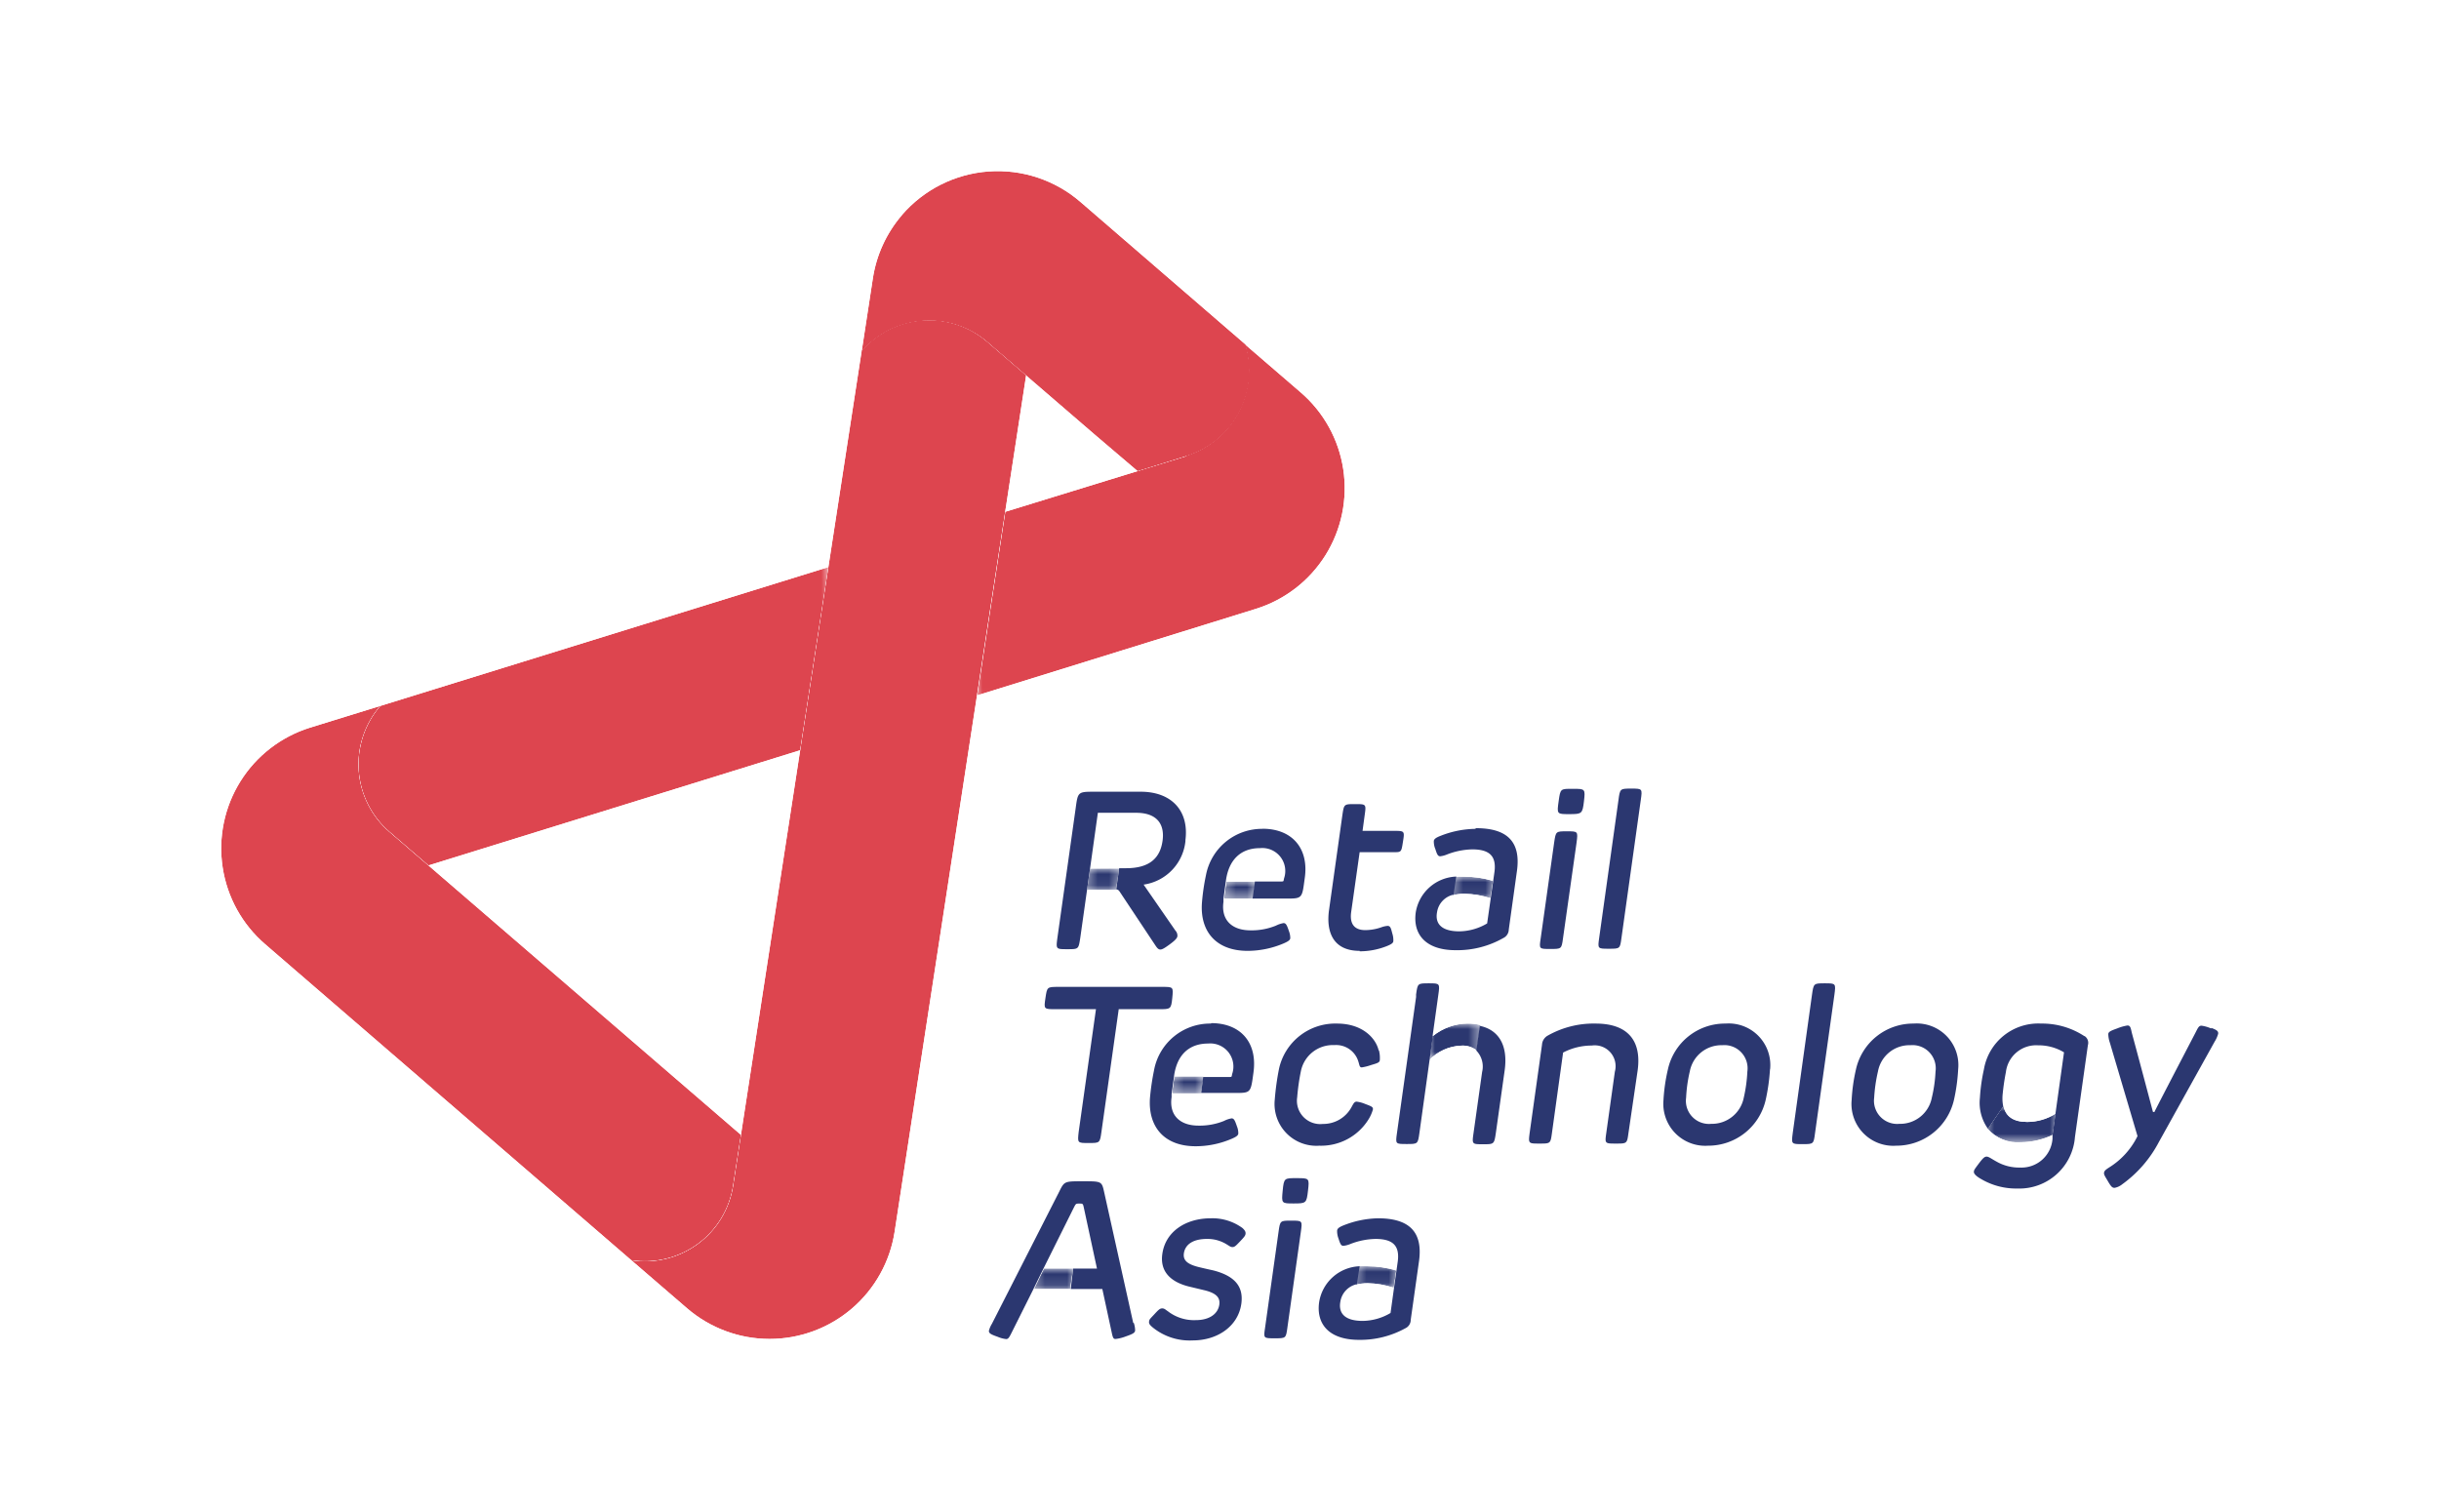<svg id="圖層_1" data-name="圖層 1" xmlns="http://www.w3.org/2000/svg" xmlns:xlink="http://www.w3.org/1999/xlink" viewBox="0 0 218.67 135.54"><defs><clipPath id="clip-path"><rect x="75.96" y="7.2" width="38.31" height="43.2" transform="translate(32.84 106.24) rotate(-68.04)" style="fill:none"/></clipPath><linearGradient id="未命名漸層_38" x1="-200.85" y1="-102.53" x2="-199.85" y2="-102.53" gradientTransform="matrix(0, 35.3, 35.3, 0, 3714.94, 7102.31)" gradientUnits="userSpaceOnUse"><stop offset="0" stop-color="#fff"/><stop offset="0.26" stop-color="#fcfcfc"/><stop offset="0.41" stop-color="#f4f4f4"/><stop offset="0.54" stop-color="#e6e6e6"/><stop offset="0.65" stop-color="#d2d2d2"/><stop offset="0.75" stop-color="#b8b8b8"/><stop offset="0.84" stop-color="#979797"/><stop offset="0.93" stop-color="#727272"/><stop offset="1" stop-color="#4d4d4d"/></linearGradient><clipPath id="clip-path-2"><rect x="85.57" y="28.62" width="38.41" height="35.98" transform="translate(-5.49 15.12) rotate(-8.04)" style="fill:none"/></clipPath><linearGradient id="未命名漸層_40" x1="-205.27" y1="-102.09" x2="-204.27" y2="-102.09" gradientTransform="matrix(35.38, 0, 0, -35.38, 7348.93, -3565.86)" gradientUnits="userSpaceOnUse"><stop offset="0" stop-color="#4d4d4d"/><stop offset="0.21" stop-color="#727272"/><stop offset="1" stop-color="#fff"/></linearGradient><clipPath id="clip-path-3"><polygon points="130.23 78.61 134.13 78.61 133.86 80.54 129.96 80.54 130.23 78.61" style="fill:none"/></clipPath><linearGradient id="未命名漸層_58" x1="-209.11" y1="-179.92" x2="-208.11" y2="-179.92" gradientTransform="matrix(3.45, 0, 0.48, -3.45, 939, -541.17)" gradientUnits="userSpaceOnUse"><stop offset="0" stop-color="#fff"/><stop offset="0.29" stop-color="#fff"/><stop offset="1" stop-color="#1a1a1a"/></linearGradient><clipPath id="clip-path-4"><polygon points="109.74 79.05 112.78 79.05 112.56 80.58 109.52 80.58 109.74 79.05" style="fill:none"/></clipPath><linearGradient id="未命名漸層_60" x1="-211.3" y1="-207.45" x2="-210.3" y2="-207.45" gradientTransform="matrix(2.61, 0, 0.37, -2.61, 738.05, -462.18)" gradientUnits="userSpaceOnUse"><stop offset="0" stop-color="#1a1a1a"/><stop offset="0.23" stop-color="#1a1a1a"/><stop offset="1" stop-color="#fff"/></linearGradient><clipPath id="clip-path-5"><polygon points="97.46 77.88 100.61 77.88 100.34 79.81 97.19 79.81 97.46 77.88" style="fill:none"/></clipPath><linearGradient id="未命名漸層_62" x1="-211.3" y1="-207.42" x2="-210.3" y2="-207.42" gradientTransform="matrix(2.61, 0, 0.37, -2.61, 725.96, -463.22)" gradientUnits="userSpaceOnUse"><stop offset="0" stop-color="#1a1a1a"/><stop offset="0.24" stop-color="#1a1a1a"/><stop offset="1" stop-color="#fff"/></linearGradient><clipPath id="clip-path-6"><rect x="29.54" y="47.97" width="46.39" height="32.51" transform="translate(-8.47 8.01) rotate(-8.04)" style="fill:none"/></clipPath><linearGradient id="未命名漸層_42" x1="-204.67" y1="-100.45" x2="-203.67" y2="-100.45" gradientTransform="matrix(44.26, 0, 0, -44.26, 9090.38, -4381.69)" gradientUnits="userSpaceOnUse"><stop offset="0" stop-color="#4d4d4d"/><stop offset="0.07" stop-color="#717171"/><stop offset="0.16" stop-color="#979797"/><stop offset="0.25" stop-color="#b7b7b7"/><stop offset="0.36" stop-color="#d1d1d1"/><stop offset="0.47" stop-color="#e6e6e6"/><stop offset="0.59" stop-color="#f4f4f4"/><stop offset="0.75" stop-color="#fcfcfc"/><stop offset="1" stop-color="#fff"/></linearGradient><clipPath id="clip-path-7"><rect x="28.2" y="30.81" width="92.23" height="87.97" transform="translate(-30.99 80.05) rotate(-48.04)" style="fill:none"/></clipPath><linearGradient id="未命名漸層_44" x1="-205.47" y1="-95.83" x2="-204.47" y2="-95.83" gradientTransform="matrix(82.69, 0, 0, -82.69, 17024.64, -7849.47)" gradientUnits="userSpaceOnUse"><stop offset="0" stop-color="#fff"/><stop offset="0" stop-color="#fff"/><stop offset="0.24" stop-color="#fcfcfc"/><stop offset="0.38" stop-color="#f4f4f4"/><stop offset="0.49" stop-color="#e6e6e6"/><stop offset="0.6" stop-color="#d2d2d2"/><stop offset="0.69" stop-color="#b8b8b8"/><stop offset="0.78" stop-color="#979797"/><stop offset="0.86" stop-color="#717171"/><stop offset="0.93" stop-color="#464646"/><stop offset="1" stop-color="#1a1a1a"/></linearGradient><clipPath id="clip-path-8"><rect x="10.12" y="56.82" width="64.65" height="63.32" transform="translate(-55.49 94.77) rotate(-68.04)" style="fill:none"/></clipPath><linearGradient id="未命名漸層_46" x1="-201.36" y1="-99.51" x2="-200.36" y2="-99.51" gradientTransform="matrix(0, 54.94, 54.94, 0, 5509.27, 11124.12)" gradientUnits="userSpaceOnUse"><stop offset="0" stop-color="#fff"/><stop offset="0" stop-color="#fff"/><stop offset="0.26" stop-color="#fcfcfc"/><stop offset="0.41" stop-color="#f4f4f4"/><stop offset="0.53" stop-color="#e6e6e6"/><stop offset="0.65" stop-color="#d2d2d2"/><stop offset="0.75" stop-color="#b8b8b8"/><stop offset="0.84" stop-color="#979797"/><stop offset="0.93" stop-color="#727272"/><stop offset="1" stop-color="#4d4d4d"/><stop offset="1" stop-color="#4d4d4d"/></linearGradient><clipPath id="clip-path-9"><polygon points="105.08 96.52 108.12 96.52 107.91 98.04 104.86 98.04 105.08 96.52" style="fill:none"/></clipPath><linearGradient id="未命名漸層_48" x1="-211.3" y1="-207.45" x2="-210.3" y2="-207.45" gradientTransform="matrix(2.61, 0, 0.37, -2.61, 733.4, -444.72)" gradientUnits="userSpaceOnUse"><stop offset="0" stop-color="#1a1a1a"/><stop offset="0.22" stop-color="#1a1a1a"/><stop offset="1" stop-color="#fff"/></linearGradient><linearGradient id="未命名漸層_50" x1="-216.63" y1="-159.24" x2="-215.63" y2="-159.24" gradientTransform="matrix(4.54, 0, 0, -4.54, 1112.53, -630.22)" gradientUnits="userSpaceOnUse"><stop offset="0" stop-color="#1a1a1a"/><stop offset="0.72" stop-color="#fff"/><stop offset="1" stop-color="#fff"/></linearGradient><clipPath id="clip-path-10"><polygon points="178.21 99.16 184.72 99.16 184.26 102.42 177.75 102.42 178.21 99.16" style="fill:none"/></clipPath><linearGradient id="未命名漸層_52" x1="-206.29" y1="-144.55" x2="-205.29" y2="-144.55" gradientTransform="matrix(5.87, 0, 0.82, -5.87, 1507.49, -747.12)" gradientUnits="userSpaceOnUse"><stop offset="0" stop-color="#fff"/><stop offset="0.53" stop-color="#fff"/><stop offset="1" stop-color="#1a1a1a"/></linearGradient><clipPath id="clip-path-11"><polygon points="92.7 113.74 96.47 113.74 96.21 115.58 92.44 115.58 92.7 113.74" style="fill:none"/></clipPath><linearGradient id="未命名漸層_54" x1="-209.52" y1="-185.11" x2="-208.52" y2="-185.11" gradientTransform="matrix(3.25, 0, 0.46, -3.25, 859.18, -487.62)" gradientUnits="userSpaceOnUse"><stop offset="0" stop-color="#1a1a1a"/><stop offset="0.24" stop-color="#1a1a1a"/><stop offset="1" stop-color="#fff"/></linearGradient><clipPath id="clip-path-12"><polygon points="121.55 113.54 125.45 113.54 125.18 115.47 121.28 115.47 121.55 113.54" style="fill:none"/></clipPath><linearGradient id="未命名漸層_56" x1="-209.11" y1="-179.92" x2="-208.11" y2="-179.92" gradientTransform="matrix(3.45, 0, 0.48, -3.45, 930.32, -506.24)" xlink:href="#未命名漸層_58"/><clipPath id="clip-path-13"><path d="M80.87,19.28A11.3,11.3,0,0,0,78.25,25l-1,6.53a8,8,0,0,1,11.29-.84l9.61,8.28L102,42.25l4.39-1.36a8,8,0,0,0,5.28-10L96.86,18.1a11.34,11.34,0,0,0-16,1.18" style="fill:none"/></clipPath><mask id="mask" x="49.99" y="-15.91" width="90.24" height="89.41" maskUnits="userSpaceOnUse"><g style="clip-path:url(#clip-path)"><rect x="60.97" y="-6.09" width="68.27" height="69.77" transform="translate(32.84 106.24) rotate(-68.04)" style="fill:url(#未命名漸層_38)"/></g></mask><linearGradient id="未命名漸層_37" x1="-200.85" y1="-102.53" x2="-199.85" y2="-102.53" gradientTransform="matrix(0, 35.3, 35.3, 0, 3714.94, 7102.31)" gradientUnits="userSpaceOnUse"><stop offset="0" stop-color="#dd454f"/><stop offset="0.86" stop-color="#dd454f"/><stop offset="1" stop-color="#dd454f"/></linearGradient><clipPath id="clip-path-14"><path d="M106.39,40.89l-16.26,5L87.61,62.35l25-7.76a11.33,11.33,0,0,0,4-19.41l-5-4.31a8,8,0,0,1-5.28,10" style="fill:none"/></clipPath><mask id="mask-2" x="77.57" y="20.14" width="54.43" height="52.93" maskUnits="userSpaceOnUse"><g style="clip-path:url(#clip-path-2)"><rect x="80.59" y="23.3" width="48.38" height="46.62" transform="translate(-5.49 15.12) rotate(-8.04)" style="fill:url(#未命名漸層_40)"/></g></mask><linearGradient id="未命名漸層_39" x1="-205.27" y1="-102.09" x2="-204.27" y2="-102.09" gradientTransform="matrix(35.38, 0, 0, -35.38, 7348.93, -3565.86)" gradientUnits="userSpaceOnUse"><stop offset="0" stop-color="#dd454f"/><stop offset="1" stop-color="#dd454f"/></linearGradient><clipPath id="clip-path-15"><path d="M34.09,63.3a8,8,0,0,0,.84,11.3l3.48,3L71.74,67.27l2.53-16.42Z" style="fill:none"/></clipPath><mask id="mask-3" x="22.13" y="37.89" width="61.2" height="52.67" maskUnits="userSpaceOnUse"><g style="clip-path:url(#clip-path-6)"><rect x="25.04" y="41.54" width="55.4" height="45.37" transform="translate(-8.47 8.01) rotate(-8.04)" style="fill:url(#未命名漸層_42)"/></g></mask><linearGradient id="未命名漸層_41" x1="-204.67" y1="-100.45" x2="-203.67" y2="-100.45" gradientTransform="matrix(44.26, 0, 0, -44.26, 9090.38, -4381.69)" gradientUnits="userSpaceOnUse"><stop offset="0" stop-color="#dd454f"/><stop offset="0.14" stop-color="#dd454f"/><stop offset="1" stop-color="#dd454f"/></linearGradient><clipPath id="clip-path-16"><path d="M77.25,31.48,65.73,106.3A8,8,0,0,1,56.6,113l5,4.31a11.34,11.34,0,0,0,18.61-6.87L92,33.65l-3.48-3a8,8,0,0,0-11.29.83" style="fill:none"/></clipPath><mask id="mask-4" x="-52.57" y="-52.09" width="253.76" height="253.76" maskUnits="userSpaceOnUse"><g style="clip-path:url(#clip-path-7)"><rect x="-15.54" y="-15.05" width="179.7" height="179.68" transform="translate(-30.99 80.05) rotate(-48.04)" style="fill:url(#未命名漸層_44)"/></g></mask><linearGradient id="未命名漸層_43" x1="-205.47" y1="-95.83" x2="-204.47" y2="-95.83" gradientTransform="matrix(82.69, 0, 0, -82.69, 17024.64, -7849.47)" gradientUnits="userSpaceOnUse"><stop offset="0" stop-color="#dd454f"/><stop offset="0" stop-color="#dd454f"/><stop offset="0.86" stop-color="#dd454f"/><stop offset="1" stop-color="#dd454f"/></linearGradient><clipPath id="clip-path-17"><path d="M27.78,65.25a11.34,11.34,0,0,0-4,19.42L56.6,113a8,8,0,0,0,9.13-6.7l.7-4.54L34.93,74.6a8,8,0,0,1-.84-11.3Z" style="fill:none"/></clipPath><mask id="mask-5" x="-28.01" y="17.91" width="140.92" height="141.14" maskUnits="userSpaceOnUse"><g style="clip-path:url(#clip-path-8)"><rect x="-11.84" y="34.4" width="108.57" height="108.17" transform="translate(-55.49 94.77) rotate(-68.04)" style="fill:url(#未命名漸層_46)"/></g></mask><linearGradient id="未命名漸層_45" x1="-201.36" y1="-99.51" x2="-200.36" y2="-99.51" gradientTransform="matrix(0, 54.94, 54.94, 0, 5509.27, 11124.12)" gradientUnits="userSpaceOnUse"><stop offset="0" stop-color="#dd454f"/><stop offset="0" stop-color="#dd454f"/><stop offset="0.86" stop-color="#dd454f"/><stop offset="1" stop-color="#dd454f"/><stop offset="1" stop-color="#dd454f"/></linearGradient><clipPath id="clip-path-18"><rect x="19.8" y="15.35" width="179.07" height="104.84" style="fill:none"/></clipPath><clipPath id="clip-path-19"><polygon points="105.29 96.52 105.08 98.04 107.69 98.04 107.91 96.52 105.29 96.52" style="fill:none"/></clipPath><mask id="mask-6" x="104.65" y="96.52" width="3.68" height="1.52" maskUnits="userSpaceOnUse"><g style="clip-path:url(#clip-path-9)"><polygon points="104.86 96.52 108.33 96.52 108.12 98.04 104.65 98.04 104.86 96.52" style="fill:url(#未命名漸層_48)"/></g></mask><linearGradient id="未命名漸層_47" x1="-211.3" y1="-207.45" x2="-210.3" y2="-207.45" gradientTransform="matrix(2.61, 0, 0.37, -2.61, 733.4, -444.72)" gradientUnits="userSpaceOnUse"><stop offset="0" stop-color="#2b3770"/><stop offset="0.22" stop-color="#2b3770"/><stop offset="1" stop-color="#2b3770"/></linearGradient><clipPath id="clip-path-21"><path d="M128.44,92.88l-.3,2.17A4.18,4.18,0,0,1,131,93.76a2,2,0,0,1,1.41.44l.32-2.29a4.79,4.79,0,0,0-1.18-.13,5,5,0,0,0-3.06,1.1" style="fill:none"/></clipPath><mask id="mask-7" x="128.14" y="91.78" width="4.55" height="3.27" maskUnits="userSpaceOnUse"><rect x="128.14" y="91.78" width="4.54" height="3.27" style="fill:url(#未命名漸層_50)"/></mask><linearGradient id="未命名漸層_49" x1="-216.63" y1="-159.24" x2="-215.63" y2="-159.24" gradientTransform="matrix(4.54, 0, 0, -4.54, 1112.53, -630.22)" gradientUnits="userSpaceOnUse"><stop offset="0" stop-color="#2b3770"/><stop offset="0.72" stop-color="#2b3770"/><stop offset="1" stop-color="#2b3770"/></linearGradient><clipPath id="clip-path-23"><path d="M178.21,101.22a3.59,3.59,0,0,0,3,1.2,6.78,6.78,0,0,0,2.83-.66l.26-1.9a4.78,4.78,0,0,1-2.55.74c-1.27,0-1.94-.51-2.13-1.44Z" style="fill:none"/></clipPath><mask id="mask-8" x="177.29" y="99.16" width="7.88" height="3.26" maskUnits="userSpaceOnUse"><g style="clip-path:url(#clip-path-10)"><polygon points="177.75 99.16 185.17 99.16 184.72 102.42 177.29 102.42 177.75 99.16" style="fill:url(#未命名漸層_52)"/></g></mask><linearGradient id="未命名漸層_51" x1="-206.29" y1="-144.55" x2="-205.29" y2="-144.55" gradientTransform="matrix(5.87, 0, 0.82, -5.87, 1507.49, -747.12)" gradientUnits="userSpaceOnUse"><stop offset="0" stop-color="#2b3770"/><stop offset="0.53" stop-color="#2b3770"/><stop offset="1" stop-color="#2b3770"/></linearGradient><clipPath id="clip-path-25"><polygon points="93.6 113.74 92.7 115.58 95.95 115.58 96.21 113.74 93.6 113.74" style="fill:none"/></clipPath><mask id="mask-9" x="92.18" y="113.74" width="4.55" height="1.84" maskUnits="userSpaceOnUse"><g style="clip-path:url(#clip-path-11)"><polygon points="92.44 113.74 96.73 113.74 96.47 115.58 92.18 115.58 92.44 113.74" style="fill:url(#未命名漸層_54)"/></g></mask><linearGradient id="未命名漸層_53" x1="-209.52" y1="-185.11" x2="-208.52" y2="-185.11" gradientTransform="matrix(3.25, 0, 0.46, -3.25, 859.18, -487.62)" gradientUnits="userSpaceOnUse"><stop offset="0" stop-color="#2b3770"/><stop offset="0.24" stop-color="#2b3770"/><stop offset="1" stop-color="#2b3770"/></linearGradient><clipPath id="clip-path-27"><path d="M121.8,113.59l-.25,1.61a4.21,4.21,0,0,1,1.07-.14,7.84,7.84,0,0,1,2.34.41l.22-1.55a9,9,0,0,0-2.58-.38,6.73,6.73,0,0,0-.8,0" style="fill:none"/></clipPath><mask id="mask-10" x="121.01" y="113.54" width="4.72" height="1.93" maskUnits="userSpaceOnUse"><g style="clip-path:url(#clip-path-12)"><polygon points="121.28 113.54 125.72 113.54 125.45 115.47 121.01 115.47 121.28 113.54" style="fill:url(#未命名漸層_56)"/></g></mask><linearGradient id="未命名漸層_55" x1="-209.11" y1="-179.92" x2="-208.11" y2="-179.92" gradientTransform="matrix(3.45, 0, 0.48, -3.45, 930.32, -506.24)" gradientUnits="userSpaceOnUse"><stop offset="0" stop-color="#2b3770"/><stop offset="0.29" stop-color="#2b3770"/><stop offset="1" stop-color="#2b3770"/></linearGradient><clipPath id="clip-path-29"><path d="M130.47,78.66l-.24,1.62a3.78,3.78,0,0,1,1.06-.14,7.94,7.94,0,0,1,2.35.4l.22-1.55a9,9,0,0,0-2.59-.38,6.87,6.87,0,0,0-.8,0" style="fill:none"/></clipPath><mask id="mask-11" x="129.68" y="78.61" width="4.71" height="1.93" maskUnits="userSpaceOnUse"><g style="clip-path:url(#clip-path-3)"><polygon points="129.96 78.61 134.4 78.61 134.13 80.54 129.68 80.54 129.96 78.61" style="fill:url(#未命名漸層_58)"/></g></mask><linearGradient id="未命名漸層_57" x1="-209.11" y1="-179.92" x2="-208.11" y2="-179.92" gradientTransform="matrix(3.45, 0, 0.48, -3.45, 939, -541.17)" xlink:href="#未命名漸層_55"/><clipPath id="clip-path-31"><polygon points="109.95 79.05 109.74 80.58 112.35 80.58 112.56 79.05 109.95 79.05" style="fill:none"/></clipPath><mask id="mask-12" x="109.31" y="79.05" width="3.68" height="1.52" maskUnits="userSpaceOnUse"><g style="clip-path:url(#clip-path-4)"><polygon points="109.52 79.05 112.99 79.05 112.78 80.58 109.31 80.58 109.52 79.05" style="fill:url(#未命名漸層_60)"/></g></mask><linearGradient id="未命名漸層_59" x1="-211.3" y1="-207.45" x2="-210.3" y2="-207.45" gradientTransform="matrix(2.61, 0, 0.37, -2.61, 738.05, -462.18)" gradientUnits="userSpaceOnUse"><stop offset="0" stop-color="#2b3770"/><stop offset="0.23" stop-color="#2b3770"/><stop offset="1" stop-color="#2b3770"/></linearGradient><clipPath id="clip-path-32"><path d="M97.73,77.88l-.27,1.91h2.61c0-.24.07-.48.1-.71.06-.41.12-.81.17-1.22Z" style="fill:none"/></clipPath><mask id="mask-13" x="96.92" y="77.88" width="3.96" height="1.93" maskUnits="userSpaceOnUse"><g style="clip-path:url(#clip-path-5)"><polygon points="97.19 77.88 100.88 77.88 100.61 79.81 96.92 79.81 97.19 77.88" style="fill:url(#未命名漸層_62)"/></g></mask><linearGradient id="未命名漸層_61" x1="-211.3" y1="-207.42" x2="-210.3" y2="-207.42" gradientTransform="matrix(2.61, 0, 0.37, -2.61, 725.96, -463.22)" gradientUnits="userSpaceOnUse"><stop offset="0" stop-color="#2b3770"/><stop offset="0.24" stop-color="#2b3770"/><stop offset="1" stop-color="#2b3770"/></linearGradient></defs><g style="clip-path:url(#clip-path-13)"><g style="mask:url(#mask)"><rect x="75.96" y="7.2" width="38.31" height="43.2" transform="translate(32.84 106.24) rotate(-68.04)" style="fill:url(#未命名漸層_37)"/></g></g><g style="clip-path:url(#clip-path-14)"><g style="mask:url(#mask-2)"><rect x="85.58" y="28.62" width="38.41" height="35.98" transform="translate(-5.49 15.12) rotate(-8.04)" style="fill:url(#未命名漸層_39)"/></g></g><g style="clip-path:url(#clip-path-15)"><g style="mask:url(#mask-3)"><rect x="29.54" y="47.96" width="46.39" height="32.52" transform="translate(-8.47 8.01) rotate(-8.04)" style="fill:url(#未命名漸層_41)"/></g></g><g style="clip-path:url(#clip-path-16)"><g style="mask:url(#mask-4)"><rect x="28.2" y="30.81" width="92.23" height="87.97" transform="translate(-30.99 80.05) rotate(-48.04)" style="fill:url(#未命名漸層_43)"/></g></g><g style="clip-path:url(#clip-path-17)"><g style="mask:url(#mask-5)"><rect x="10.12" y="56.82" width="64.65" height="63.32" transform="matrix(0.37, -0.93, 0.93, 0.37, -55.49, 94.77)" style="fill:url(#未命名漸層_45)"/></g></g><g style="clip-path:url(#clip-path-18)"><path d="M94.64,90.49c-1.06,0-1.06,0-.91-1s.14-1,1.19-1h9.28c1,0,1,0,.9,1s-.15,1-1.19,1H100.3l-1.55,11c-.14,1-.14,1-1.15,1s-1,0-.89-1l1.55-11Z" style="fill:#2b3770"/><path d="M123.63,94.18a2.72,2.72,0,0,1,.08.84c0,.26-.22.31-.79.48a4.48,4.48,0,0,1-.83.21c-.21,0-.2-.21-.31-.54a2.08,2.08,0,0,0-2.15-1.46,2.92,2.92,0,0,0-3,2.35,19.2,19.2,0,0,0-.33,2.33,2.09,2.09,0,0,0,2.3,2.39,2.88,2.88,0,0,0,2.55-1.47c.18-.32.26-.53.48-.53a2.84,2.84,0,0,1,.77.21c.6.22.71.28.69.49a3.44,3.44,0,0,1-.37.85,5,5,0,0,1-4.43,2.4,3.75,3.75,0,0,1-4-4.14,23.6,23.6,0,0,1,.38-2.75,5.16,5.16,0,0,1,5.2-4.06c2.33,0,3.5,1.36,3.73,2.4" style="fill:#2b3770"/><path d="M144.88,102.54c-1,0-1,0-.87-.94l.77-5.5a1.87,1.87,0,0,0-2.07-2.35,5.55,5.55,0,0,0-2.57.63l-1,7.22c-.13.94-.13.94-1.12.94s-1,0-.88-.94l1.11-7.93a1,1,0,0,1,.51-.81,8.35,8.35,0,0,1,4.3-1.08c2.88,0,4.14,1.53,3.76,4.23L146,101.6c-.13.94-.13.94-1.13.94" style="fill:#2b3770"/><path d="M158.69,95.88a17.63,17.63,0,0,1-.39,2.76,5.28,5.28,0,0,1-5.16,4.09,3.76,3.76,0,0,1-4-4.09,15.78,15.78,0,0,1,.39-2.72,5.23,5.23,0,0,1,5.17-4.14,3.73,3.73,0,0,1,4,4.1m-7.2.19a12.8,12.8,0,0,0-.33,2.35,2.07,2.07,0,0,0,2.25,2.35,2.91,2.91,0,0,0,2.92-2.35,13.15,13.15,0,0,0,.32-2.33,2.08,2.08,0,0,0-2.25-2.37,2.88,2.88,0,0,0-2.91,2.35" style="fill:#2b3770"/><path d="M164.46,89.23l-1.73,12.36c-.13,1-.13,1-1.13,1s-1,0-.87-1l1.72-12.36c.15-1.06.15-1.06,1.15-1.06s1,0,.86,1.06" style="fill:#2b3770"/><path d="M175.56,95.88a16.49,16.49,0,0,1-.38,2.76,5.29,5.29,0,0,1-5.17,4.09,3.75,3.75,0,0,1-4-4.09,15.76,15.76,0,0,1,.38-2.72,5.25,5.25,0,0,1,5.17-4.14,3.73,3.73,0,0,1,4,4.1m-7.19.19a13.72,13.72,0,0,0-.34,2.35,2.08,2.08,0,0,0,2.26,2.35,2.89,2.89,0,0,0,2.91-2.35,12.33,12.33,0,0,0,.33-2.33,2.08,2.08,0,0,0-2.25-2.37,2.87,2.87,0,0,0-2.91,2.35" style="fill:#2b3770"/><path d="M198.26,92.17c.52.19.64.31.61.53a2.77,2.77,0,0,1-.32.71l-5,9a10.9,10.9,0,0,1-3.28,3.78,1.53,1.53,0,0,1-.69.32c-.2,0-.31-.11-.58-.57s-.39-.62-.36-.79.13-.26.49-.49a6.84,6.84,0,0,0,2.51-2.79l-2.48-8.38a2.51,2.51,0,0,1-.14-.76c0-.23.29-.33.81-.52a4.35,4.35,0,0,1,.91-.26c.25,0,.29.2.39.66,1.08,4,1.35,5.05,1.87,7,0,0,0,.1.08.1s.09,0,.12-.1c.84-1.64,1.61-3.12,3.63-7,.23-.45.31-.64.54-.64a3.08,3.08,0,0,1,.87.25" style="fill:#2b3770"/><path d="M108.58,91.78A5.11,5.11,0,0,0,103.46,96a21.52,21.52,0,0,0-.36,2.47c-.17,2.53,1.24,4.31,4.1,4.31a8.22,8.22,0,0,0,3.23-.67c.44-.19.57-.31.59-.46a1.6,1.6,0,0,0-.12-.65c-.18-.54-.27-.72-.48-.72a2.31,2.31,0,0,0-.68.23,5.84,5.84,0,0,1-2.29.42c-1.62,0-2.65-.89-2.41-2.55l0-.29h0l.21-1.52h0c.22-1.86,1.25-3,3.07-3a2.07,2.07,0,0,1,2.15,2.73c-.06.27,0,.27-.31.27h-2.29L107.69,98h3.23c1.08,0,1.21-.08,1.38-1.25l.08-.58c.37-2.65-1.11-4.43-3.8-4.43" style="fill:#2b3770"/><rect x="104.42" y="97.28" width="1.54" transform="translate(-5.79 187.89) rotate(-82)" style="fill:#2b3770"/><rect x="107.03" y="97.28" width="1.54" transform="translate(-3.54 190.48) rotate(-82)" style="fill:#2b3770"/></g><g style="clip-path:url(#clip-path-19)"><g style="mask:url(#mask-6)"><polygon points="105.08 96.52 108.12 96.52 107.91 98.04 104.86 98.04 105.08 96.52" style="fill:url(#未命名漸層_47)"/></g></g><g style="clip-path:url(#clip-path-18)"><path d="M128.44,92.89l.51-3.66c.15-1.06.15-1.06-.85-1.06s-1,0-1.14,1c0,.07,0,.14,0,.23l-1.72,12.24c-.13.94-.13.94.88.94h0c1,0,1,0,1.14-1l.91-6.54.3-2.16h0" style="fill:#2b3770"/><path d="M132.68,91.92l-.32,2.28s0,0,0,0a2.06,2.06,0,0,1,.52,1.92l-.77,5.48c-.14,1-.14,1,.85,1s1,0,1.15-1l.79-5.61c.32-2.27-.54-3.64-2.2-4" style="fill:#2b3770"/></g><g style="clip-path:url(#clip-path-21)"><g style="mask:url(#mask-7)"><rect x="128.14" y="91.78" width="4.54" height="3.27" style="fill:url(#未命名漸層_49)"/></g></g><g style="clip-path:url(#clip-path-18)"><path d="M186.85,92.89A6.89,6.89,0,0,0,183,91.78a4.94,4.94,0,0,0-5.13,4.1,16.11,16.11,0,0,0-.36,2.56,4,4,0,0,0,.72,2.77l1.37-2a3.75,3.75,0,0,1-.06-1,20.85,20.85,0,0,1,.3-2.08,2.73,2.73,0,0,1,2.89-2.4,4.39,4.39,0,0,1,2.32.63l-.77,5.52-.26,1.9,0,.31a2.78,2.78,0,0,1-2.88,2.6,4.09,4.09,0,0,1-2.15-.54c-.44-.24-.69-.44-.87-.44s-.31.09-.73.65-.4.56-.42.7.12.36.65.66a6.18,6.18,0,0,0,3.25.85,5,5,0,0,0,5.16-4.61l1.16-8.24a.73.73,0,0,0-.28-.81" style="fill:#2b3770"/></g><g style="clip-path:url(#clip-path-23)"><g style="mask:url(#mask-8)"><polygon points="178.21 99.16 184.72 99.16 184.26 102.42 177.75 102.42 178.21 99.16" style="fill:url(#未命名漸層_51)"/></g></g><g style="clip-path:url(#clip-path-18)"><path d="M111.39,110.11c.23.21.3.35.28.52s-.11.28-.49.68-.49.51-.68.51-.29-.11-.6-.29a3.25,3.25,0,0,0-1.69-.44c-1.2,0-1.95.46-2.07,1.3-.07.56.22.94,1.28,1.21.56.14,1.17.27,1.39.32,1.9.5,2.7,1.44,2.48,3-.29,2-2.13,3.27-4.36,3.27a5.25,5.25,0,0,1-3.59-1.17c-.21-.18-.35-.31-.32-.52s.07-.22.46-.64.51-.54.72-.54.31.13.5.25a3.82,3.82,0,0,0,2.51.8c1.26,0,2-.59,2.11-1.4.08-.61-.26-1-1.26-1.26l-1.5-.36c-1.6-.41-2.58-1.33-2.35-2.92.28-2,2.1-3.19,4.34-3.19a4.57,4.57,0,0,1,2.84.87" style="fill:#2b3770"/><path d="M116,107.91c-1.11,0-1.11,0-1-1.15s.16-1.12,1.27-1.12,1.13,0,1,1.12-.16,1.15-1.29,1.15m.65,2.54-1.21,8.61c-.13.94-.13.94-1.14.94s-1,0-.86-.94l1.21-8.61c.14-1,.14-1,1.14-1s1,0,.86,1" style="fill:#2b3770"/><path d="M101.6,118.62,99,106.92c-.22-1-.22-1-1.92-1s-1.65,0-2.15,1l-6,11.78a2.26,2.26,0,0,0-.27.63c0,.21.13.31.8.54a2.6,2.6,0,0,0,.75.2c.2,0,.29-.18.51-.62l1.93-3.86.9-1.84,2.72-5.46c.19-.37.19-.37.5-.37s.32,0,.4.36l1.18,5.47H96.21L96,115.58h2.83l.84,3.89c.11.53.17.59.35.59a3.62,3.62,0,0,0,.89-.22c.67-.23.83-.33.86-.53a2.13,2.13,0,0,0-.12-.69" style="fill:#2b3770"/></g><g style="clip-path:url(#clip-path-25)"><g style="mask:url(#mask-9)"><polygon points="92.7 113.74 96.47 113.74 96.21 115.58 92.44 115.58 92.7 113.74" style="fill:url(#未命名漸層_53)"/></g></g><g style="clip-path:url(#clip-path-18)"><path d="M123.57,109.24a8.76,8.76,0,0,0-3.08.62c-.46.18-.59.31-.61.48a1.87,1.87,0,0,0,.13.73c.17.56.26.63.43.64a2.34,2.34,0,0,0,.64-.17,6.54,6.54,0,0,1,2.24-.45c1.6,0,2.17.64,2,2l-.11.78-.22,1.55-.32,2.31a5,5,0,0,1-2.5.71c-1.49,0-2.2-.6-2-1.72a1.9,1.9,0,0,1,1.48-1.57h0l.25-1.61a3.82,3.82,0,0,0-3.63,3.21c-.28,1.94.85,3.39,3.58,3.39A8.38,8.38,0,0,0,126,119.1a.83.83,0,0,0,.48-.76l.74-5.24c.38-2.69-.93-3.86-3.67-3.86" style="fill:#2b3770"/></g><g style="clip-path:url(#clip-path-27)"><g style="mask:url(#mask-10)"><polygon points="121.55 113.54 125.45 113.54 125.18 115.47 121.28 115.47 121.55 113.54" style="fill:url(#未命名漸層_55)"/></g></g><g style="clip-path:url(#clip-path-18)"><path d="M121.9,85.26c-2.26,0-3-1.53-2.76-3.55l1.21-8.61c.15-1,.14-1,1.14-1s1,0,.86,1l-.19,1.4h2.78c1,0,1,0,.84,1s-.13.91-1.1.91H121.9l-.76,5.37c-.14,1,.23,1.62,1.27,1.62a4.44,4.44,0,0,0,1.48-.27,2.14,2.14,0,0,1,.51-.11c.25,0,.3.18.43.69a1.89,1.89,0,0,1,.09.67c0,.18-.21.3-.55.44a6.62,6.62,0,0,1-2.47.48" style="fill:#2b3770"/><path d="M140.69,73c-1.11,0-1.11,0-.95-1.15s.16-1.12,1.27-1.12,1.13,0,1,1.12S141.82,73,140.69,73m.66,2.54-1.22,8.61c-.13.94-.13.94-1.14.94s-1,0-.86-.94l1.21-8.61c.15-1,.15-1,1.14-1s1,0,.87,1" style="fill:#2b3770"/><path d="M147.1,71.77l-1.73,12.36c-.13.94-.13.94-1.13.94s-1,0-.87-.94l1.73-12.36c.14-1.06.14-1.06,1.15-1.06s1,0,.85,1.06" style="fill:#2b3770"/><path d="M132.25,74.32a8.76,8.76,0,0,0-3.08.62c-.47.18-.6.31-.62.47a1.76,1.76,0,0,0,.14.73c.17.56.26.63.43.64a2.29,2.29,0,0,0,.63-.17,6.64,6.64,0,0,1,2.24-.45c1.6,0,2.17.64,2,2l-.11.78-.22,1.55-.33,2.31a5,5,0,0,1-2.49.71c-1.49,0-2.21-.6-2-1.72a1.9,1.9,0,0,1,1.48-1.57h0l.24-1.62a3.82,3.82,0,0,0-3.63,3.21c-.27,1.94.86,3.39,3.58,3.39a8.34,8.34,0,0,0,4.27-1.09.86.86,0,0,0,.49-.76l.73-5.24c.38-2.69-.93-3.85-3.66-3.85" style="fill:#2b3770"/></g><g style="clip-path:url(#clip-path-29)"><g style="mask:url(#mask-11)"><polygon points="130.23 78.61 134.13 78.61 133.86 80.54 129.96 80.54 130.23 78.61" style="fill:url(#未命名漸層_57)"/></g></g><g style="clip-path:url(#clip-path-18)"><path d="M113.24,74.32a5.11,5.11,0,0,0-5.12,4.16,19.43,19.43,0,0,0-.36,2.48c-.18,2.53,1.24,4.3,4.1,4.3a8.3,8.3,0,0,0,3.23-.67c.44-.19.57-.31.59-.46a1.73,1.73,0,0,0-.12-.64c-.18-.54-.27-.72-.48-.72a2.44,2.44,0,0,0-.69.23,5.75,5.75,0,0,1-2.28.42c-1.62,0-2.65-.89-2.42-2.55l0-.29.21-1.53c.22-1.85,1.25-3,3.06-3a2.06,2.06,0,0,1,2.16,2.72c-.06.27,0,.27-.31.27h-2.3l-.21,1.53h3.22c1.09,0,1.22-.08,1.38-1.26l.08-.58c.38-2.64-1.11-4.42-3.79-4.42" style="fill:#2b3770"/></g><g style="clip-path:url(#clip-path-31)"><g style="mask:url(#mask-12)"><polygon points="109.74 79.05 112.78 79.05 112.56 80.58 109.52 80.58 109.74 79.05" style="fill:url(#未命名漸層_59)"/></g></g><g style="clip-path:url(#clip-path-32)"><g style="mask:url(#mask-13)"><polygon points="97.46 77.88 100.61 77.88 100.34 79.81 97.19 79.81 97.46 77.88" style="fill:url(#未命名漸層_61)"/></g></g><g style="clip-path:url(#clip-path-18)"><path d="M106.27,75.41c.38-2.71-1.24-4.42-4-4.42H98.18c-1.54,0-1.54,0-1.74,1.48L94.8,84.11c-.13,1-.13,1,.89,1s1,0,1.16-1l.61-4.32h0l.27-1.91.7-5h3.43c1.85,0,2.58,1,2.37,2.51s-1.12,2.46-3.28,2.46h-.61l-.25,1.79,0,.12v0c.18,0,.24.1.4.35l3.11,4.68c.16.24.27.35.43.35s.35-.1.84-.46.67-.56.69-.73a.66.66,0,0,0-.18-.51l-2.85-4.12a4.39,4.39,0,0,0,3.76-4" style="fill:#2b3770"/></g></svg>